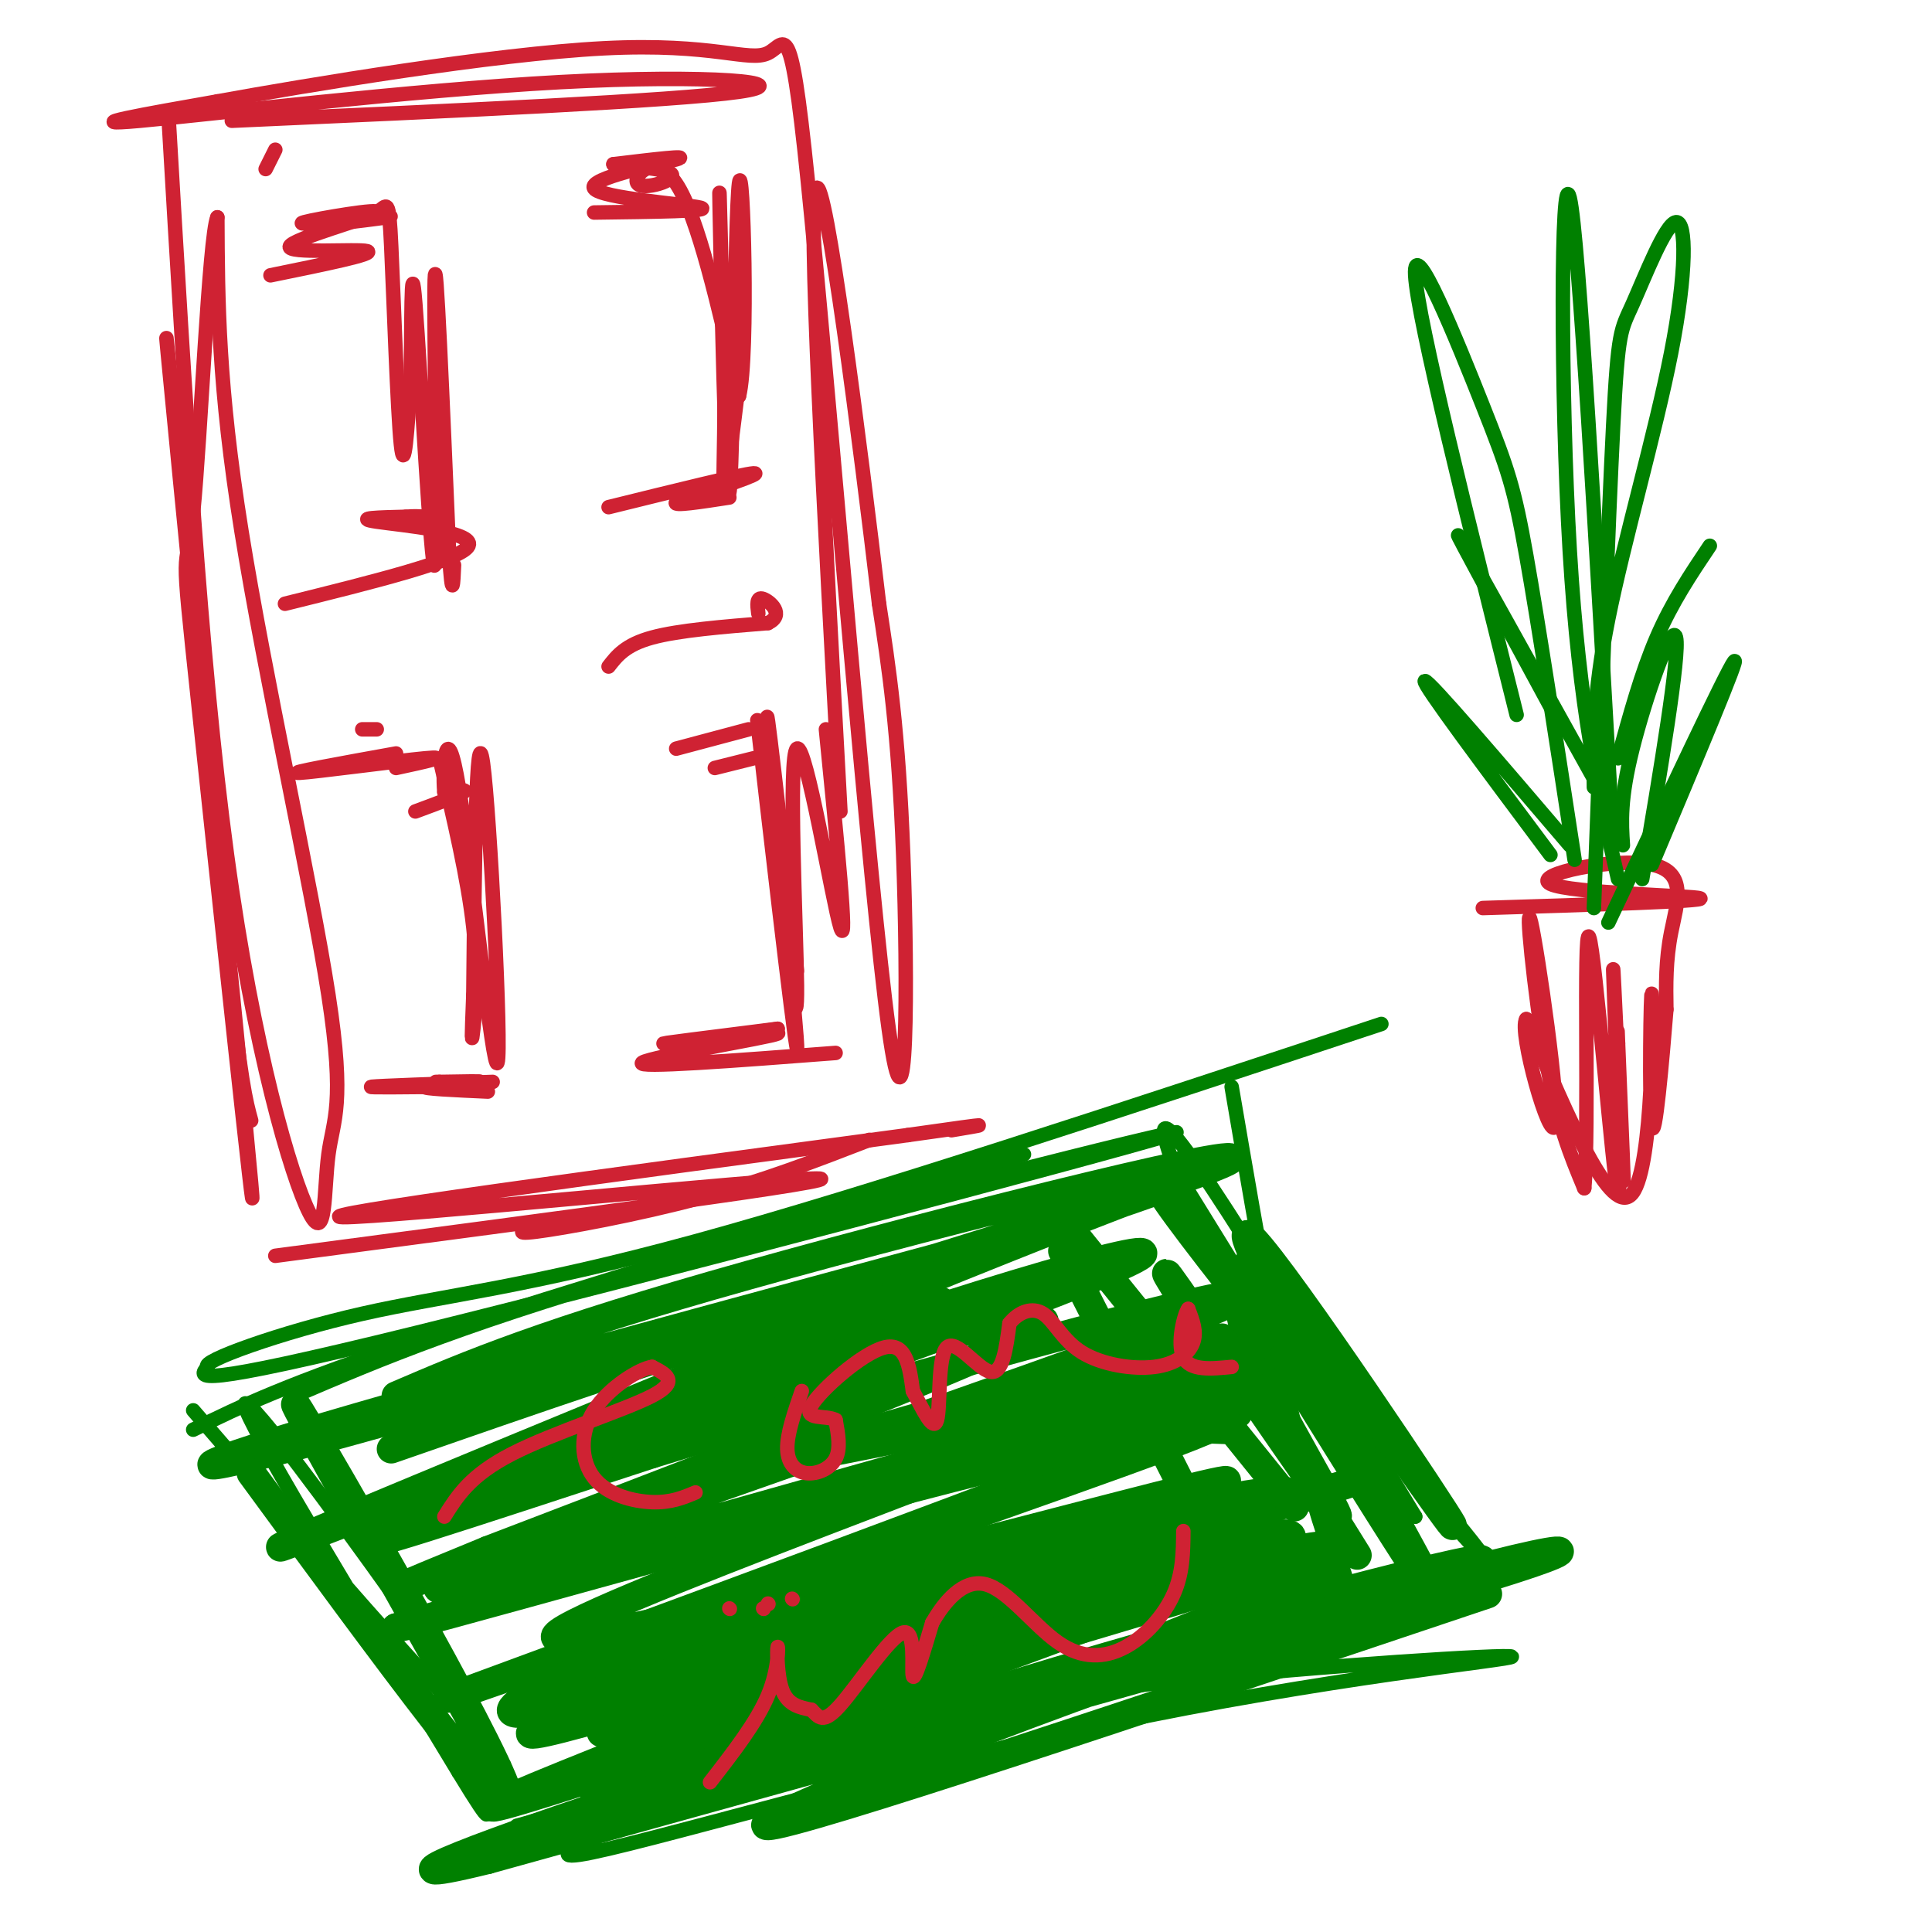 <svg viewBox='0 0 400 400' version='1.1' xmlns='http://www.w3.org/2000/svg' xmlns:xlink='http://www.w3.org/1999/xlink'><g fill='none' stroke='rgb(207,34,51)' stroke-width='3' stroke-linecap='round' stroke-linejoin='round'><path d='M48,25c45.875,-2.048 91.750,-4.095 105,-6c13.250,-1.905 -6.125,-3.667 -37,-2c-30.875,1.667 -73.250,6.762 -87,8c-13.750,1.238 1.125,-1.381 16,-4'/><path d='M45,21c18.613,-3.378 57.145,-9.825 80,-11c22.855,-1.175 30.033,2.920 34,1c3.967,-1.920 4.723,-9.855 9,34c4.277,43.855 12.075,139.499 16,168c3.925,28.501 3.979,-10.143 3,-36c-0.979,-25.857 -2.989,-38.929 -5,-52'/><path d='M182,125c-3.889,-32.933 -11.111,-89.267 -13,-86c-1.889,3.267 1.556,66.133 5,129'/><path d='M35,26c3.232,55.166 6.463,110.332 12,151c5.537,40.668 13.379,66.836 17,74c3.621,7.164 3.022,-4.678 4,-12c0.978,-7.322 3.532,-10.125 0,-33c-3.532,-22.875 -13.152,-65.821 -18,-96c-4.848,-30.179 -4.924,-47.589 -5,-65'/><path d='M45,45c-1.705,3.850 -3.468,45.974 -5,61c-1.532,15.026 -2.833,2.956 1,39c3.833,36.044 12.801,120.204 11,100c-1.801,-20.204 -14.372,-144.773 -17,-170c-2.628,-25.227 4.686,48.886 12,123'/><path d='M47,198c2.833,26.167 3.917,30.083 5,34'/><path d='M57,260c60.778,-8.022 121.556,-16.044 112,-16c-9.556,0.044 -89.444,8.156 -98,8c-8.556,-0.156 54.222,-8.578 117,-17'/><path d='M188,235c21.000,-3.000 15.000,-2.000 9,-1'/><path d='M113,253c-3.844,1.356 -7.689,2.711 -2,2c5.689,-0.711 20.911,-3.489 34,-7c13.089,-3.511 24.044,-7.756 35,-12'/><path d='M57,31c0.000,0.000 -2.000,4.000 -2,4'/><path d='M56,57c10.952,-2.230 21.904,-4.459 20,-5c-1.904,-0.541 -16.665,0.608 -16,-1c0.665,-1.608 16.756,-5.971 18,-7c1.244,-1.029 -12.359,1.278 -15,2c-2.641,0.722 5.679,-0.139 14,-1'/><path d='M77,45c3.417,-0.228 4.960,-0.300 3,0c-1.960,0.300 -7.423,0.970 -8,1c-0.577,0.030 3.732,-0.580 6,-2c2.268,-1.420 2.495,-3.652 3,7c0.505,10.652 1.287,34.186 2,41c0.713,6.814 1.356,-3.093 2,-13'/><path d='M85,79c0.284,-10.030 -0.006,-28.606 1,-16c1.006,12.606 3.309,56.394 4,54c0.691,-2.394 -0.231,-50.970 0,-59c0.231,-8.030 1.616,24.485 3,57'/><path d='M93,115c0.667,9.833 0.833,5.917 1,2'/><path d='M123,44c12.369,-0.155 24.738,-0.310 22,-1c-2.738,-0.690 -20.583,-1.917 -22,-4c-1.417,-2.083 13.595,-5.024 17,-6c3.405,-0.976 -4.798,0.012 -13,1'/><path d='M127,34c1.217,0.346 10.759,0.711 12,2c1.241,1.289 -5.820,3.501 -7,2c-1.180,-1.501 3.520,-6.715 8,0c4.480,6.715 8.740,25.357 13,44'/><path d='M153,82c2.097,-8.102 0.841,-50.357 0,-44c-0.841,6.357 -1.265,61.327 -2,64c-0.735,2.673 -1.781,-46.951 -2,-59c-0.219,-12.049 0.391,13.475 1,39'/><path d='M150,82c0.022,11.267 -0.422,19.933 0,19c0.422,-0.933 1.711,-11.467 3,-22'/><path d='M86,168c4.500,-1.667 9.000,-3.333 10,-4c1.000,-0.667 -1.500,-0.333 -4,0'/><path d='M92,164c-0.466,-4.823 0.370,-16.880 3,-1c2.630,15.880 7.054,59.699 8,57c0.946,-2.699 -1.587,-51.914 -3,-62c-1.413,-10.086 -1.707,18.957 -2,48'/><path d='M98,206c-0.393,9.845 -0.375,10.458 0,7c0.375,-3.458 1.107,-10.988 0,-21c-1.107,-10.012 -4.054,-22.506 -7,-35'/><path d='M75,151c0.000,0.000 3.000,0.000 3,0'/><path d='M101,226c-6.889,-0.311 -13.778,-0.622 -13,-1c0.778,-0.378 9.222,-0.822 11,-1c1.778,-0.178 -3.111,-0.089 -8,0'/><path d='M91,224c-1.333,0.000 -0.667,0.000 0,0'/><path d='M148,159c0.000,0.000 8.000,-2.000 8,-2'/><path d='M171,151c2.304,23.048 4.607,46.095 3,41c-1.607,-5.095 -7.125,-38.333 -9,-37c-1.875,1.333 -0.107,37.238 0,49c0.107,11.762 -1.446,-0.619 -3,-13'/><path d='M162,191c-2.196,-16.282 -6.187,-50.488 -5,-40c1.187,10.488 7.550,65.670 8,66c0.450,0.330 -5.014,-54.191 -6,-66c-0.986,-11.809 2.507,19.096 6,50'/><path d='M173,218c-20.893,1.601 -41.786,3.202 -40,2c1.786,-1.202 26.250,-5.208 28,-6c1.750,-0.792 -19.214,1.631 -23,2c-3.786,0.369 9.607,-1.315 23,-3'/><path d='M161,213c0.500,0.000 -9.750,1.500 -20,3'/><path d='M102,224c-11.750,0.417 -23.500,0.833 -25,1c-1.500,0.167 7.250,0.083 16,0'/><path d='M126,105c13.833,-3.417 27.667,-6.833 30,-7c2.333,-0.167 -6.833,2.917 -16,6'/><path d='M140,104c-0.833,0.833 5.083,-0.083 11,-1'/><path d='M59,125c18.289,-4.533 36.578,-9.067 38,-12c1.422,-2.933 -14.022,-4.267 -19,-5c-4.978,-0.733 0.511,-0.867 6,-1'/><path d='M84,107c1.667,-0.167 2.833,-0.083 4,0'/><path d='M82,156c-11.467,2.067 -22.933,4.133 -20,4c2.933,-0.133 20.267,-2.467 26,-3c5.733,-0.533 -0.133,0.733 -6,2'/><path d='M140,155c0.000,0.000 15.000,-4.000 15,-4'/><path d='M126,138c1.750,-2.250 3.500,-4.500 9,-6c5.500,-1.500 14.750,-2.250 24,-3'/><path d='M159,129c3.556,-1.711 0.444,-4.489 -1,-5c-1.444,-0.511 -1.222,1.244 -1,3'/></g>
<g fill='none' stroke='rgb(0,128,0)' stroke-width='3' stroke-linecap='round' stroke-linejoin='round'><path d='M40,296c9.667,-4.750 19.333,-9.500 48,-19c28.667,-9.500 76.333,-23.750 124,-38'/><path d='M61,289c18.000,-7.714 36.000,-15.429 80,-28c44.000,-12.571 114.000,-30.000 101,-26c-13.000,4.000 -109.000,29.429 -156,41c-47.000,11.571 -45.000,9.286 -43,7'/><path d='M43,283c-1.833,-1.048 15.083,-7.167 32,-11c16.917,-3.833 33.833,-5.381 69,-15c35.167,-9.619 88.583,-27.310 142,-45'/><path d='M40,292c25.315,29.268 50.631,58.536 57,64c6.369,5.464 -6.208,-12.875 -20,-32c-13.792,-19.125 -28.798,-39.036 -26,-32c2.798,7.036 23.399,41.018 44,75'/><path d='M95,367c8.000,13.167 6.000,8.583 4,4'/><path d='M255,225c5.667,33.149 11.333,66.298 17,86c5.667,19.702 11.333,25.958 2,3c-9.333,-22.958 -33.667,-75.131 -33,-80c0.667,-4.869 26.333,37.565 52,80'/><path d='M293,314c-8.357,-7.476 -55.250,-66.167 -54,-67c1.250,-0.833 50.643,56.190 64,71c13.357,14.810 -9.321,-12.595 -32,-40'/><path d='M107,378c23.448,-6.447 46.896,-12.893 68,-18c21.104,-5.107 39.863,-8.874 69,-12c29.137,-3.126 68.653,-5.611 69,-5c0.347,0.611 -38.474,4.318 -84,14c-45.526,9.682 -97.757,25.337 -109,27c-11.243,1.663 18.502,-10.668 50,-22c31.498,-11.332 64.749,-21.666 98,-32'/></g>
<g fill='none' stroke='rgb(0,128,0)' stroke-width='6' stroke-linecap='round' stroke-linejoin='round'><path d='M82,289c15.206,-6.523 30.411,-13.046 73,-25c42.589,-11.954 112.560,-29.338 98,-23c-14.560,6.338 -113.651,36.399 -165,51c-51.349,14.601 -54.957,13.743 -26,5c28.957,-8.743 90.478,-25.372 152,-42'/><path d='M214,255c34.753,-10.817 45.637,-16.860 3,0c-42.637,16.860 -138.795,56.623 -156,64c-17.205,7.377 44.543,-17.631 97,-36c52.457,-18.369 95.623,-30.099 72,-20c-23.623,10.099 -114.035,42.028 -141,52c-26.965,9.972 9.518,-2.014 46,-14'/><path d='M135,301c16.129,-4.933 33.453,-10.267 65,-19c31.547,-8.733 77.318,-20.865 47,-9c-30.318,11.865 -136.724,47.727 -150,54c-13.276,6.273 66.580,-17.042 117,-31c50.420,-13.958 71.406,-18.559 47,-8c-24.406,10.559 -94.203,36.280 -164,62'/><path d='M97,350c-17.479,6.533 20.823,-8.134 60,-19c39.177,-10.866 79.228,-17.930 98,-21c18.772,-3.070 16.265,-2.146 -26,14c-42.265,16.146 -124.287,47.513 -127,50c-2.713,2.487 73.885,-23.907 119,-38c45.115,-14.093 58.747,-15.884 56,-13c-2.747,2.884 -21.874,10.442 -41,18'/><path d='M236,341c-34.035,12.309 -98.623,34.080 -110,37c-11.377,2.920 30.456,-13.011 83,-29c52.544,-15.989 115.800,-32.035 93,-24c-22.800,8.035 -131.657,40.153 -160,46c-28.343,5.847 23.829,-14.576 76,-35'/><path d='M242,243c29.054,47.083 58.107,94.167 55,87c-3.107,-7.167 -38.375,-68.583 -39,-74c-0.625,-5.417 33.393,45.167 41,57c7.607,11.833 -11.196,-15.083 -30,-42'/><path d='M269,271c-6.516,-9.201 -7.805,-11.205 -9,-11c-1.195,0.205 -2.295,2.618 -3,6c-0.705,3.382 -1.014,7.731 5,20c6.014,12.269 18.350,32.457 14,27c-4.350,-5.457 -25.386,-36.559 -32,-46c-6.614,-9.441 1.193,2.780 9,15'/><path d='M52,305c28.067,38.289 56.133,76.578 53,66c-3.133,-10.578 -37.467,-70.022 -43,-79c-5.533,-8.978 17.733,32.511 41,74'/><path d='M81,300c29.771,-10.353 59.543,-20.707 79,-26c19.457,-5.293 28.600,-5.526 33,-5c4.400,0.526 4.057,1.809 -21,12c-25.057,10.191 -74.830,29.288 -87,33c-12.170,3.712 13.262,-7.962 50,-20c36.738,-12.038 84.782,-24.439 81,-20c-3.782,4.439 -59.391,25.720 -115,47'/><path d='M101,321c-22.683,9.302 -21.891,9.058 -5,3c16.891,-6.058 49.883,-17.930 92,-30c42.117,-12.070 93.361,-24.338 64,-11c-29.361,13.338 -139.328,52.283 -137,56c2.328,3.717 116.951,-27.795 136,-32c19.049,-4.205 -57.475,18.898 -134,42'/><path d='M117,349c-10.393,3.005 30.624,-10.484 63,-19c32.376,-8.516 56.109,-12.059 77,-17c20.891,-4.941 38.939,-11.281 4,0c-34.939,11.281 -122.865,40.183 -135,45c-12.135,4.817 51.520,-14.451 95,-26c43.480,-11.549 66.783,-15.379 49,-9c-17.783,6.379 -76.652,22.965 -108,33c-31.348,10.035 -35.174,13.517 -39,17'/><path d='M123,373c24.088,-7.828 103.807,-35.898 132,-48c28.193,-12.102 4.858,-8.234 -36,3c-40.858,11.234 -99.240,29.836 -108,31c-8.760,1.164 32.103,-15.110 71,-28c38.897,-12.890 75.828,-22.397 64,-18c-11.828,4.397 -72.414,22.699 -133,41'/><path d='M113,354c-18.645,3.767 1.241,-7.316 36,-21c34.759,-13.684 84.391,-29.970 101,-37c16.609,-7.030 0.196,-4.805 -41,5c-41.196,9.805 -107.174,27.191 -117,28c-9.826,0.809 36.500,-14.958 58,-22c21.500,-7.042 18.173,-5.357 40,-10c21.827,-4.643 68.808,-15.612 55,-10c-13.808,5.612 -88.404,27.806 -163,50'/><path d='M82,337c-2.333,1.333 73.333,-20.333 115,-31c41.667,-10.667 49.333,-10.333 57,-10'/><path d='M220,259c0.000,0.000 32.000,63.000 32,63'/><path d='M222,255c0.000,0.000 46.000,57.000 46,57'/><path d='M253,277c0.000,0.000 28.000,45.000 28,45'/><path d='M308,330c-71.268,23.923 -142.536,47.845 -149,48c-6.464,0.155 51.875,-23.458 99,-39c47.125,-15.542 83.036,-23.012 55,-14c-28.036,9.012 -120.018,34.506 -212,60'/><path d='M101,385c-29.067,7.156 4.267,-4.956 29,-13c24.733,-8.044 40.867,-12.022 57,-16'/></g>
<g fill='none' stroke='rgb(207,34,51)' stroke-width='3' stroke-linecap='round' stroke-linejoin='round'><path d='M92,314c2.689,-4.289 5.378,-8.578 14,-13c8.622,-4.422 23.178,-8.978 29,-12c5.822,-3.022 2.911,-4.511 0,-6'/><path d='M135,283c-2.555,0.348 -8.943,4.217 -12,9c-3.057,4.783 -2.785,10.480 0,14c2.785,3.520 8.081,4.863 12,5c3.919,0.137 6.459,-0.931 9,-2'/><path d='M166,288c-1.542,4.464 -3.083,8.929 -3,12c0.083,3.071 1.792,4.750 4,5c2.208,0.250 4.917,-0.929 6,-3c1.083,-2.071 0.542,-5.036 0,-8'/><path d='M173,294c-1.952,-1.095 -6.833,0.167 -5,-3c1.833,-3.167 10.381,-10.762 15,-12c4.619,-1.238 5.310,3.881 6,9'/><path d='M189,288c2.070,3.772 4.246,8.702 5,6c0.754,-2.702 0.088,-13.035 2,-15c1.912,-1.965 6.404,4.439 9,5c2.596,0.561 3.298,-4.719 4,-10'/><path d='M209,274c1.927,-2.421 4.746,-3.475 7,-2c2.254,1.475 3.944,5.478 8,8c4.056,2.522 10.476,3.564 15,3c4.524,-0.564 7.150,-2.732 8,-5c0.850,-2.268 -0.075,-4.634 -1,-7'/><path d='M246,271c-0.822,1.044 -2.378,7.156 -1,10c1.378,2.844 5.689,2.422 10,2'/><path d='M147,369c4.839,-6.232 9.679,-12.464 12,-18c2.321,-5.536 2.125,-10.375 2,-10c-0.125,0.375 -0.179,5.964 1,9c1.179,3.036 3.589,3.518 6,4'/><path d='M168,354c1.518,1.480 2.314,3.180 6,-1c3.686,-4.180 10.262,-14.241 13,-15c2.738,-0.759 1.640,7.783 2,9c0.360,1.217 2.180,-4.892 4,-11'/><path d='M193,336c2.386,-4.190 6.352,-9.164 11,-8c4.648,1.164 9.978,8.467 15,12c5.022,3.533 9.737,3.297 14,1c4.263,-2.297 8.075,-6.656 10,-11c1.925,-4.344 1.962,-8.672 2,-13'/><path d='M151,333c0.000,0.000 0.100,0.100 0.1,0.1'/><path d='M158,333c0.000,0.000 0.100,0.100 0.1,0.1'/><path d='M159,332c0.000,0.000 0.100,0.100 0.1,0.1'/><path d='M164,331c0.000,0.000 0.100,0.100 0.1,0.1'/><path d='M307,188c23.132,-0.713 46.265,-1.426 45,-2c-1.265,-0.574 -26.927,-1.010 -31,-3c-4.073,-1.990 13.442,-5.536 21,-4c7.558,1.536 5.159,8.153 4,14c-1.159,5.847 -1.080,10.923 -1,16'/><path d='M345,209c-0.828,10.316 -2.397,28.105 -3,24c-0.603,-4.105 -0.239,-30.105 0,-27c0.239,3.105 0.354,35.316 -4,41c-4.354,5.684 -13.177,-15.158 -22,-36'/><path d='M316,211c-1.719,2.319 4.982,26.116 6,22c1.018,-4.116 -3.649,-36.147 -5,-42c-1.351,-5.853 0.614,14.470 3,28c2.386,13.530 5.193,20.265 8,27'/><path d='M328,246c1.074,-11.762 -0.240,-54.665 1,-52c1.240,2.665 5.033,50.900 6,53c0.967,2.100 -0.894,-41.935 -1,-46c-0.106,-4.065 1.541,31.838 2,41c0.459,9.162 -0.271,-8.419 -1,-26'/><path d='M335,216c-0.167,-4.333 -0.083,-2.167 0,0'/></g>
<g fill='none' stroke='rgb(0,128,0)' stroke-width='3' stroke-linecap='round' stroke-linejoin='round'><path d='M326,178c-3.750,-24.464 -7.500,-48.929 -10,-63c-2.500,-14.071 -3.750,-17.750 -9,-31c-5.250,-13.250 -14.500,-36.071 -14,-27c0.500,9.071 10.750,50.036 21,91'/><path d='M330,188c1.492,-40.066 2.985,-80.132 4,-100c1.015,-19.868 1.554,-19.536 4,-25c2.446,-5.464 6.800,-16.722 9,-17c2.200,-0.278 2.246,10.425 -1,27c-3.246,16.575 -9.785,39.021 -13,55c-3.215,15.979 -3.108,25.489 -3,35'/><path d='M333,191c12.250,-26.000 24.500,-52.000 26,-54c1.500,-2.000 -7.750,20.000 -17,42'/><path d='M325,175c-14.667,-17.167 -29.333,-34.333 -30,-34c-0.667,0.333 12.667,18.167 26,36'/><path d='M335,182c-4.022,-17.622 -8.044,-35.244 -10,-68c-1.956,-32.756 -1.844,-80.644 0,-73c1.844,7.644 5.422,70.822 9,134'/><path d='M340,182c3.911,-23.222 7.822,-46.444 7,-50c-0.822,-3.556 -6.378,12.556 -9,23c-2.622,10.444 -2.311,15.222 -2,20'/><path d='M331,163c-13.833,-24.917 -27.667,-49.833 -29,-52c-1.333,-2.167 9.833,18.417 21,39'/><path d='M335,157c2.417,-8.833 4.833,-17.667 8,-25c3.167,-7.333 7.083,-13.167 11,-19'/></g>
</svg>